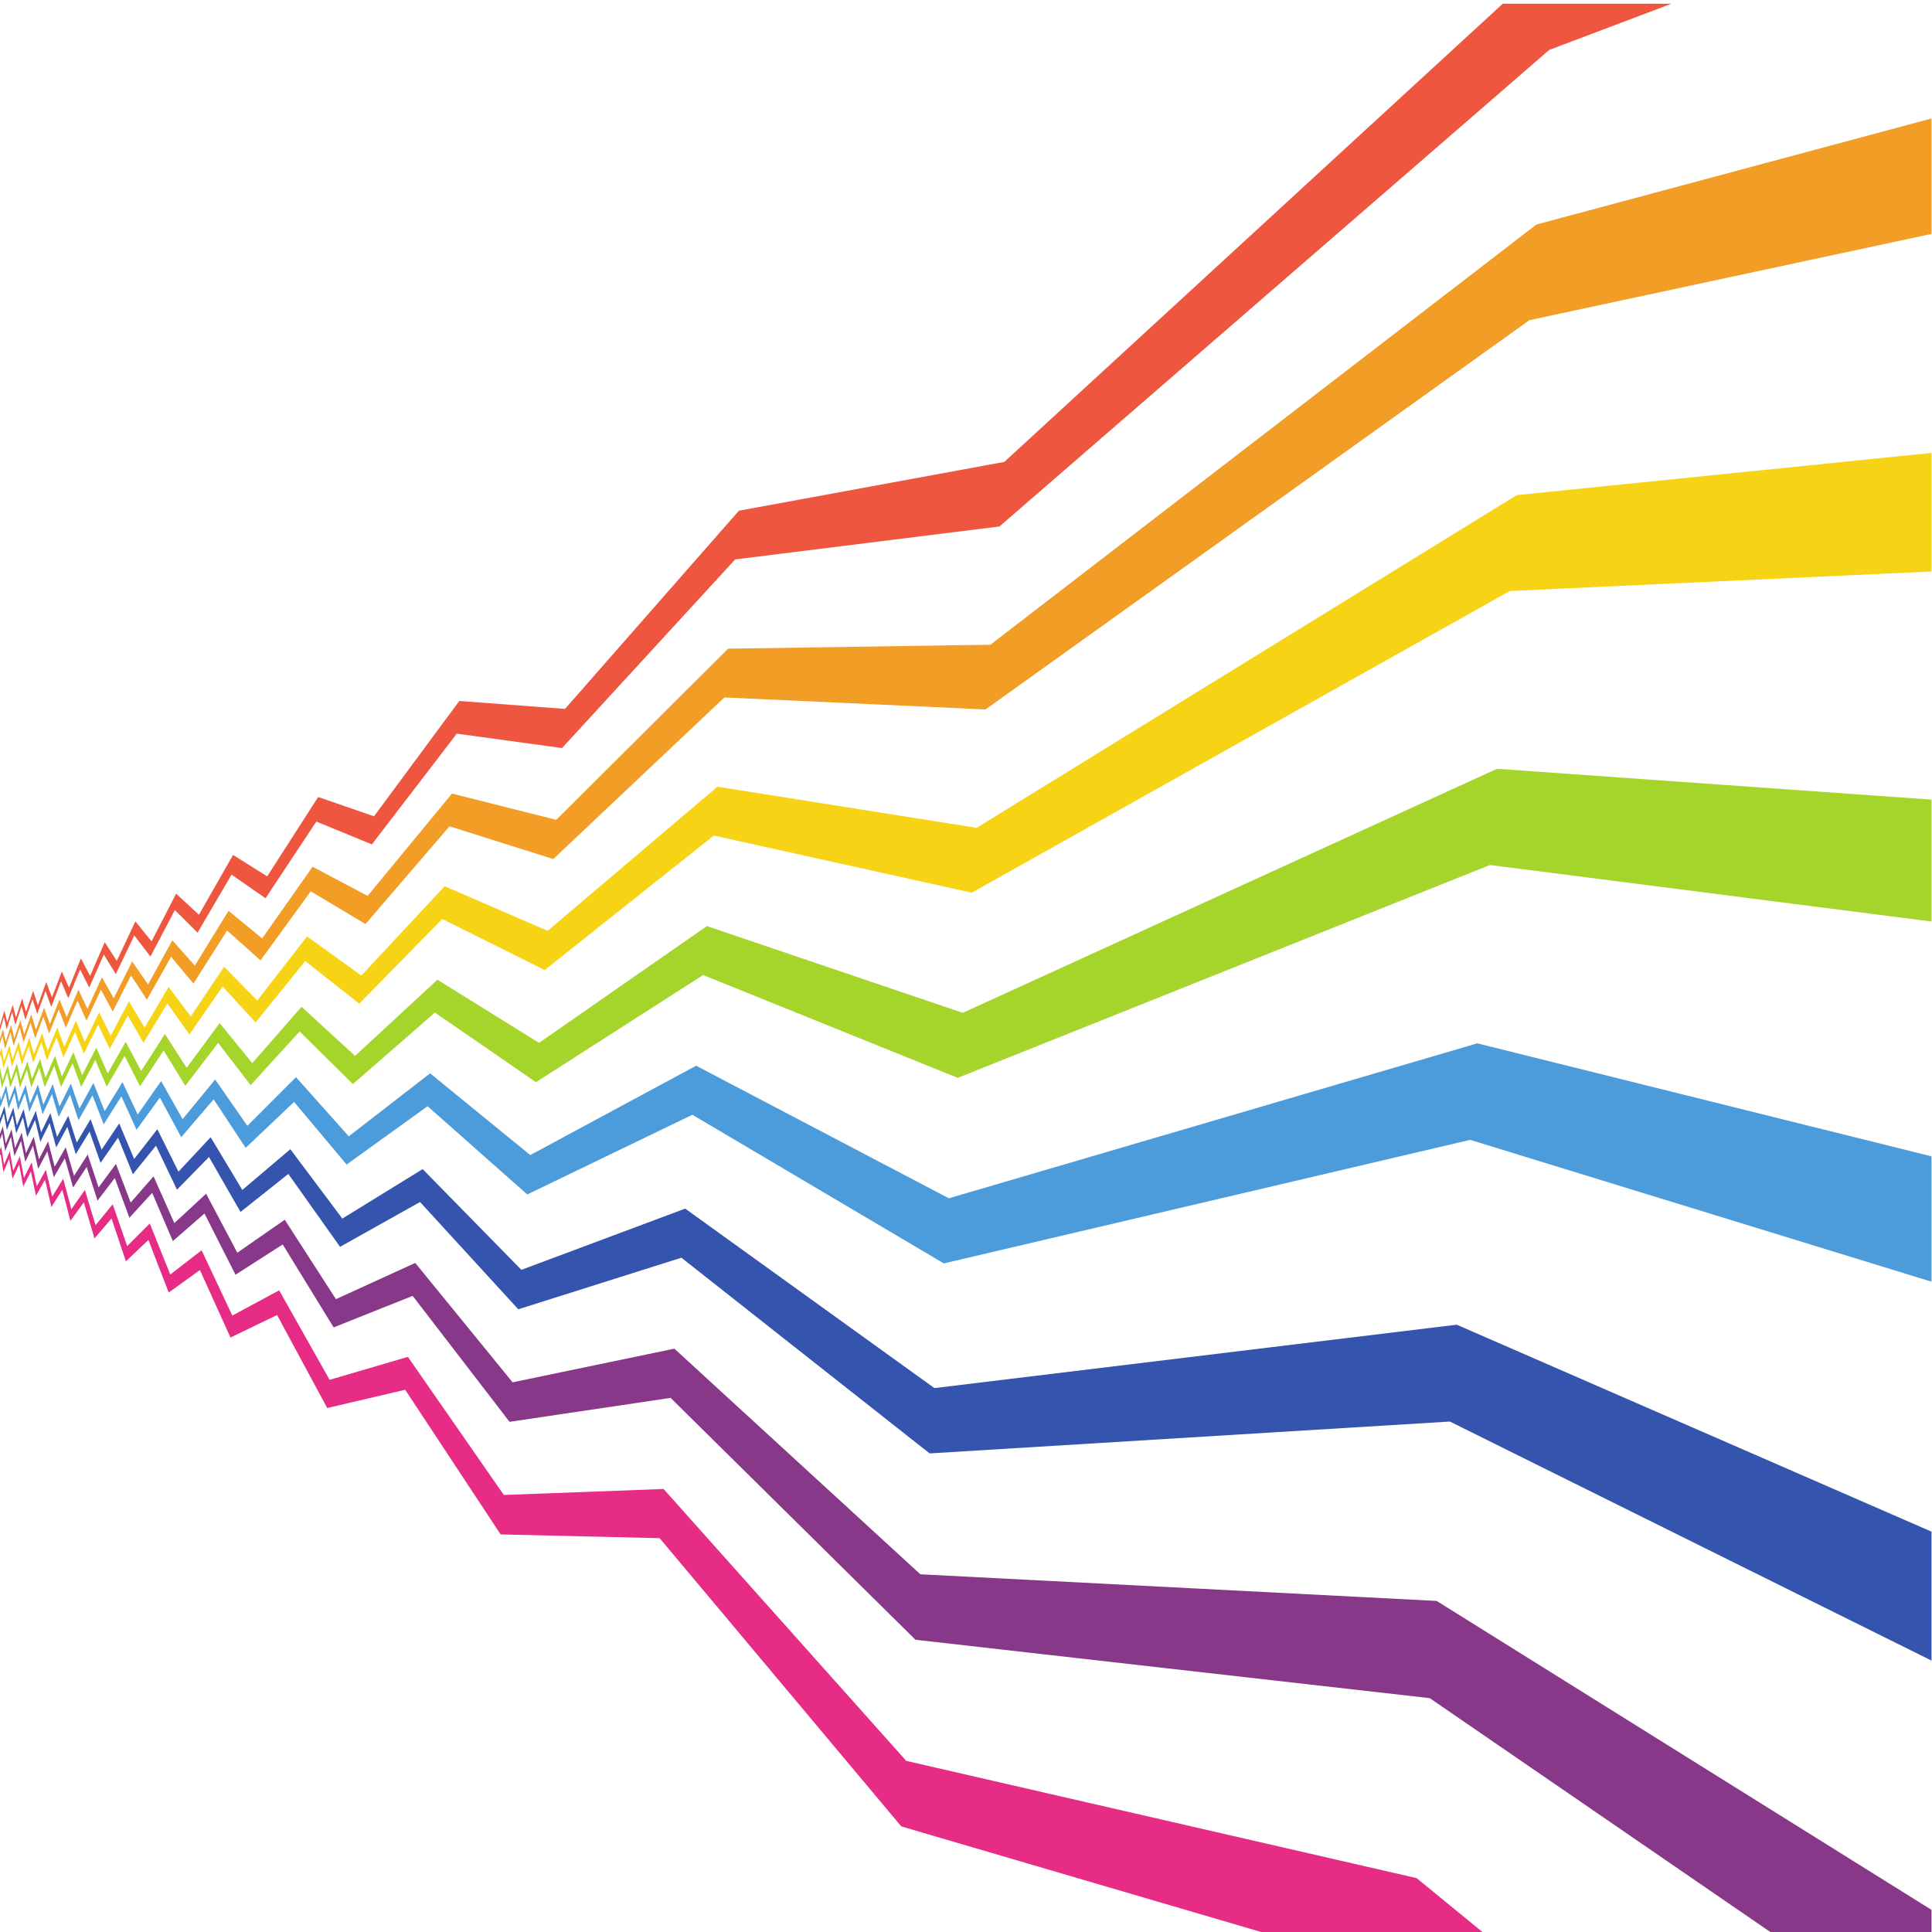 <?xml version="1.0" encoding="UTF-8" standalone="no"?>
<!-- Created with Inkscape (http://www.inkscape.org/) -->

<svg
   xmlns:dc="http://purl.org/dc/elements/1.1/"
   xmlns:cc="http://creativecommons.org/ns#"
   xmlns:rdf="http://www.w3.org/1999/02/22-rdf-syntax-ns#"
   xmlns:svg="http://www.w3.org/2000/svg"
   xmlns="http://www.w3.org/2000/svg"
   xmlns:sodipodi="http://sodipodi.sourceforge.net/DTD/sodipodi-0.dtd"
   xmlns:inkscape="http://www.inkscape.org/namespaces/inkscape"
   version="1.1"
   id="svg1628"
   xml:space="preserve"
   width="800"
   height="800"
   viewBox="0 0 800 800"
   sodipodi:docname="zigzag-colored-stripes-svg.svg"
   inkscape:version="0.92.4 (5da689c313, 2019-01-14)"><defs
     id="defs1632"><clipPath
       clipPathUnits="userSpaceOnUse"
       id="clipPath1644"><path
         d="M 0,600 H 600 V 0 H 0 Z"
         id="path1642"
         inkscape:connector-curvature="0" /></clipPath></defs><sodipodi:namedview
     pagecolor="#ffffff"
     bordercolor="#666666"
     borderopacity="1"
     objecttolerance="10"
     gridtolerance="10"
     guidetolerance="10"
     inkscape:pageopacity="0"
     inkscape:pageshadow="2"
     inkscape:window-width="1920"
     inkscape:window-height="1018"
     id="namedview1630"
     showgrid="false"
     inkscape:zoom="0.81848039"
     inkscape:cx="501.69492"
     inkscape:cy="369.49153"
     inkscape:window-x="-8"
     inkscape:window-y="-8"
     inkscape:window-maximized="1"
     inkscape:current-layer="g1636" /><g
     id="g1636"
     inkscape:groupmode="layer"
     inkscape:label="abstract-883-publicdomainvectors.org"
     transform="matrix(1.333,0,0,-1.333,0,800)"><g
       id="g1638"><g
         id="g1640"
         clip-path="url(#clipPath1644)"><path
           d="m -0.114,281.208 c 0.002,-0.012 0.004,-0.019 0.004,-0.019 l 1.497,5.072 0.859,-3.746 1.689,5.479 1.017,-3.958 1.922,5.959 1.214,-4.194 2.213,6.526 1.471,-4.457 2.577,7.211 1.802,-4.749 3.052,8.053 2.246,-5.072 3.683,9.106 2.861,-5.429 4.545,10.469 3.733,-5.814 5.778,12.285 5.028,-6.208 7.631,14.822 7.086,-6.549 10.602,18.583 10.597,-6.662 15.845,24.656 17.338,-5.998 26.5,35.829 32.829,-2.471 54.017,61.566 82.451,15.165 c 0,0 111.789,102.761 154.83,142.327 h 52.402 c -23.667,-8.949 -37.973,-14.359 -37.973,-14.359 l -170.758,-148.023 -82.113,-10.242 -53.78,-58.597 -32.682,4.481 -26.387,-34.402 -17.256,7.088 -15.778,-23.821 -10.549,7.343 -10.56,-18.036 -7.05,7.016 -7.597,-14.435 -5.004,6.546 -5.76,-11.998 -3.709,6.072 -4.532,-10.248 -2.845,5.631 -3.669,-8.931 -2.237,5.236 -3.041,-7.909 -1.796,4.882 -2.569,-7.095 -1.465,4.57 -2.201,-6.426 -1.211,4.29 -1.914,-5.873 -1.011,4.042 -1.683,-5.405 -0.854,3.818 c 0,0 -0.952,-3.196 -1.335,-4.481 z"
           style="fill:#ee563f;fill-opacity:1;fill-rule:nonzero;stroke:none"
           id="path1646"
           inkscape:connector-curvature="0" /><path
           d="m -0.114,277.049 c 0.436,1.436 1.03,3.393 1.03,3.393 l 0.844,-3.949 1.673,5.267 0.996,-4.191 1.902,5.714 1.195,-4.463 2.187,6.239 1.446,-4.774 2.552,6.87 1.771,-5.126 3.018,7.641 2.21,-5.533 3.643,8.603 2.813,-5.999 4.496,9.834 3.673,-6.538 5.713,11.464 4.952,-7.162 7.541,13.716 6.976,-7.862 10.474,17.019 10.448,-8.579 15.661,22.28 17.102,-9.067 26.192,31.785 32.398,-8.153 53.378,53.166 81.489,1.229 169.595,130.523 c 0,0 52.882,14.195 122.793,32.96 V 527.498 C 528.794,512.217 475.102,500.701 475.102,500.701 L 306.135,379.767 225.033,383.5 171.87,333.3 139.625,343.47 113.54,313.112 96.527,323.271 80.931,301.825 l -10.4,9.265 -10.439,-16.478 -6.945,8.328 -7.514,-13.331 -4.927,7.501 -5.693,-11.177 -3.653,6.797 -4.479,-9.61 -2.798,6.199 -3.629,-8.424 -2.198,5.694 -3.007,-7.496 -1.762,5.26 -2.541,-6.749 -1.436,4.884 -2.182,-6.135 -1.188,4.557 -1.895,-5.624 -0.992,4.271 -1.666,-5.193 -0.837,4.019 c 0,0 -0.458,-1.495 -0.864,-2.82 z"
           style="fill:#f19d26;fill-opacity:1;fill-rule:nonzero;stroke:none"
           id="path1648"
           inkscape:connector-curvature="0" /><path
           d="m -0.114,260.649 c 0.201,-1.153 0.405,-2.322 0.405,-2.322 l 1.62,4.625 0.943,-4.889 1.843,4.967 1.129,-5.276 2.119,5.369 1.368,-5.727 2.469,5.837 1.682,-6.268 2.921,6.401 2.099,-6.918 3.52,7.078 2.678,-7.718 4.343,7.92 3.498,-8.731 5.519,8.988 4.728,-10.047 7.283,10.392 6.671,-11.832 10.113,12.314 10,-14.391 15.106,15.109 16.395,-18.364 25.272,19.558 31.114,-25.382 51.526,27.751 78.498,-41.18 164.151,48.133 c 0,0 62.702,-15.599 141.148,-35.114 v -38.939 c -79.87,24.553 -143.374,44.074 -143.374,44.074 l -163.489,-38.381 -78.099,46.175 -51.301,-24.757 -30.962,27.411 -25.157,-18.12 -16.31,19.459 -15.043,-14.271 -9.944,15.076 -10.072,-11.763 -6.633,12.301 -7.253,-10.002 -4.705,10.389 -5.499,-8.699 -3.48,8.988 -4.329,-7.694 -2.661,7.92 -3.509,-6.901 -2.088,7.081 -2.909,-6.253 -1.673,6.401 -2.459,-5.718 -1.36,5.842 -2.111,-5.267 -1.122,5.371 -1.836,-4.881 -0.938,4.97 -1.614,-4.548 c 0,0 -0.101,0.594 -0.231,1.357 z"
           style="fill:#4c9bdb;fill-opacity:1;fill-rule:nonzero;stroke:none"
           id="path1650"
           inkscape:connector-curvature="0" /><path
           d="m -0.114,250.723 c 0.455,1.234 1.327,3.595 1.327,3.595 l 0.917,-5.208 1.814,4.626 1.101,-5.647 2.087,4.969 1.334,-6.167 2.43,5.363 1.642,-6.79 2.875,5.829 2.048,-7.556 3.465,6.379 2.613,-8.508 4.275,7.039 3.418,-9.735 5.431,7.85 4.622,-11.372 7.163,8.86 6.528,-13.656 9.943,10.146 9.794,-17.064 14.851,11.807 16.067,-22.643 24.846,13.923 30.52,-33.322 50.667,16.016 77.11,-60.789 161.614,9.9 c 0,0 67.022,-33.265 149.659,-74.282 v 40.061 c -81.241,35.41 -147.533,64.304 -147.533,64.304 l -162.251,-19.695 -77.418,55.756 -50.883,-19.021 -30.672,31.291 -24.948,-15.368 -16.15,21.551 -14.918,-12.656 -9.845,16.382 -9.987,-10.703 -6.564,13.194 -7.196,-9.255 -4.652,11.037 -5.455,-8.143 -3.442,9.481 -4.294,-7.267 -2.631,8.308 -3.481,-6.557 -2.063,7.391 -2.889,-5.974 -1.65,6.659 -2.441,-5.488 -1.343,6.056 -2.096,-5.07 -1.107,5.552 -1.823,-4.715 -0.924,5.127 c 0,0 -1.158,-3.179 -1.505,-4.134 z"
           style="fill:#3454ad;fill-opacity:1;fill-rule:nonzero;stroke:none"
           id="path1652"
           inkscape:connector-curvature="0" /><path
           d="m -0.114,268.491 c 0.052,0.164 0.084,0.261 0.084,0.261 l 0.813,-4.351 1.637,4.836 0.96,-4.652 1.863,5.217 1.152,-5.004 2.141,5.661 1.395,-5.411 2.496,6.183 1.712,-5.884 2.952,6.815 2.139,-6.455 3.561,7.588 2.721,-7.144 4.396,8.562 3.556,-7.999 5.582,9.818 4.805,-9.082 7.364,11.504 6.775,-10.503 10.236,13.889 10.15,-12.445 15.289,17.508 16.631,-15.249 25.583,23.655 31.56,-19.609 52.146,36.272 79.483,-26.951 165.973,75.815 c 0,0 59.345,-4.214 135.006,-9.586 v -37.866 c -77.056,9.864 -137.207,17.563 -137.207,17.563 l -165.319,-66.118 -79.11,31.936 -51.925,-33.285 -31.394,21.632 -25.463,-22.217 -16.546,16.342 -15.228,-16.671 -10.096,13.131 -10.191,-13.339 -6.739,10.971 -7.342,-11.116 -4.779,9.422 -5.564,-9.53 -3.539,8.256 -4.378,-8.337 -2.706,7.345 -3.548,-7.408 -2.124,6.615 -2.946,-6.668 -1.701,6.021 -2.486,-6.066 -1.384,5.522 -2.135,-5.557 -1.143,5.1 -1.859,-5.131 -0.952,4.737 -1.634,-4.762 c 0,0 -0.517,2.837 -0.723,3.966 z"
           style="fill:#a5d42b;fill-opacity:1;fill-rule:nonzero;stroke:none"
           id="path1654"
           inkscape:connector-curvature="0" /><path
           d="m -0.114,245.894 c 0.404,1.053 0.819,2.133 0.819,2.133 l 0.899,-5.444 1.794,4.379 1.077,-5.922 2.065,4.679 1.308,-6.489 2.403,5.02 1.61,-7.173 2.839,5.412 2.015,-8.016 3.422,5.867 2.57,-9.084 4.223,6.396 3.362,-10.468 5.362,7.018 4.546,-12.338 7.071,7.744 6.423,-14.989 9.821,8.564 9.64,-19.01 14.663,9.399 15.827,-25.766 24.536,9.8 30.098,-39.129 50.035,7.435 L 284.383,90.78 444.13,72.644 c 0,0 45.298,-31.104 107.187,-73.599 h 48.73 v 7.8 c -83.904,52.381 -153.766,95.996 -153.766,95.996 l -160.386,8.28 -76.409,70.082 -50.255,-10.451 -30.239,37.087 -24.633,-11.254 -15.907,24.671 -14.732,-10.246 -9.693,18.328 -9.863,-9.122 -6.463,14.523 -7.106,-8.135 -4.577,12.002 -5.386,-7.312 -3.386,10.218 -4.241,-6.626 -2.586,8.884 -3.439,-6.047 -2.026,7.854 -2.855,-5.556 -1.621,7.037 -2.413,-5.139 -1.318,6.374 -2.07,-4.779 -1.087,5.826 -1.803,-4.466 -0.903,5.361 c 0,0 -0.547,-1.441 -0.998,-2.633 z"
           style="fill:#873888;fill-opacity:1;fill-rule:nonzero;stroke:none"
           id="path1656"
           inkscape:connector-curvature="0" /><path
           d="m -0.114,272.834 c 0.3,0.961 0.558,1.788 0.558,1.788 l 0.828,-4.147 1.655,5.052 0.979,-4.421 1.883,5.464 1.173,-4.731 2.165,5.95 1.419,-5.089 2.525,6.529 1.741,-5.506 2.986,7.229 2.173,-5.989 3.603,8.096 2.767,-6.568 4.446,9.199 3.612,-7.263 5.649,10.644 4.881,-8.118 7.452,12.615 6.873,-9.175 10.357,15.462 10.297,-10.504 15.472,19.905 16.867,-12.144 25.883,27.74 31.98,-13.849 52.759,44.762 80.5,-12.771 167.796,103.354 c 0,0 56.068,5.707 128.882,13.119 V 422.631 C 525.876,419.195 469.005,416.56 469.005,416.56 L 301.851,322.85 221.738,340.597 169.192,298.808 137.371,314.68 111.596,288.368 94.81,301.604 79.4,282.535 69.153,293.722 58.838,278.808 l -6.844,9.642 -7.429,-12.228 -4.856,8.456 -5.627,-10.359 -3.596,7.526 -4.429,-8.977 -2.75,6.77 -3.59,-7.922 -2.162,6.155 -2.974,-7.084 -1.734,5.637 -2.514,-6.406 -1.411,5.201 -2.158,-5.848 -1.165,4.827 -1.875,-5.38 -0.974,4.504 -1.649,-4.978 -0.823,4.218 c 0,0 -0.169,-0.537 -0.392,-1.244 z"
           style="fill:#f7d316;fill-opacity:1;fill-rule:nonzero;stroke:none"
           id="path1658"
           inkscape:connector-curvature="0" /><path
           d="m -0.114,240.962 c 0.182,0.454 0.309,0.771 0.309,0.771 l 0.88,-5.676 1.774,4.128 1.055,-6.191 2.041,4.387 1.283,-6.81 2.375,4.676 1.577,-7.555 2.81,4.995 1.974,-8.482 3.385,5.358 2.522,-9.661 4.173,5.756 3.302,-11.205 5.296,6.188 4.47,-13.305 6.981,6.629 6.318,-16.32 9.693,6.982 9.484,-20.96 14.476,6.984 15.584,-28.889 24.212,5.676 29.653,-44.933 49.399,-1.172 75.059,-89.534 c 0,0 68.28,-20.035 115.033,-33.754 h 66.654 c -13.697,11.21 -21.614,17.69 -21.614,17.69 l -158.528,36.42 -75.386,84.46 -49.625,-1.854 -29.803,42.897 -24.321,-7.132 -15.672,27.799 -14.541,-7.836 -9.542,20.283 -9.741,-7.539 -6.357,15.859 -7.022,-7.02 -4.499,12.97 -5.321,-6.48 -3.324,10.948 -4.191,-5.981 -2.539,9.459 -3.399,-5.536 -1.989,8.321 -2.823,-5.142 -1.587,7.423 -2.386,-4.797 -1.292,6.696 -2.049,-4.487 -1.065,6.096 -1.781,-4.215 -0.889,5.595 c 0,0 -0.215,-0.546 -0.486,-1.234 z"
           style="fill:#e72c85;fill-opacity:1;fill-rule:nonzero;stroke:none"
           id="path1660"
           inkscape:connector-curvature="0" /></g></g></g></svg>